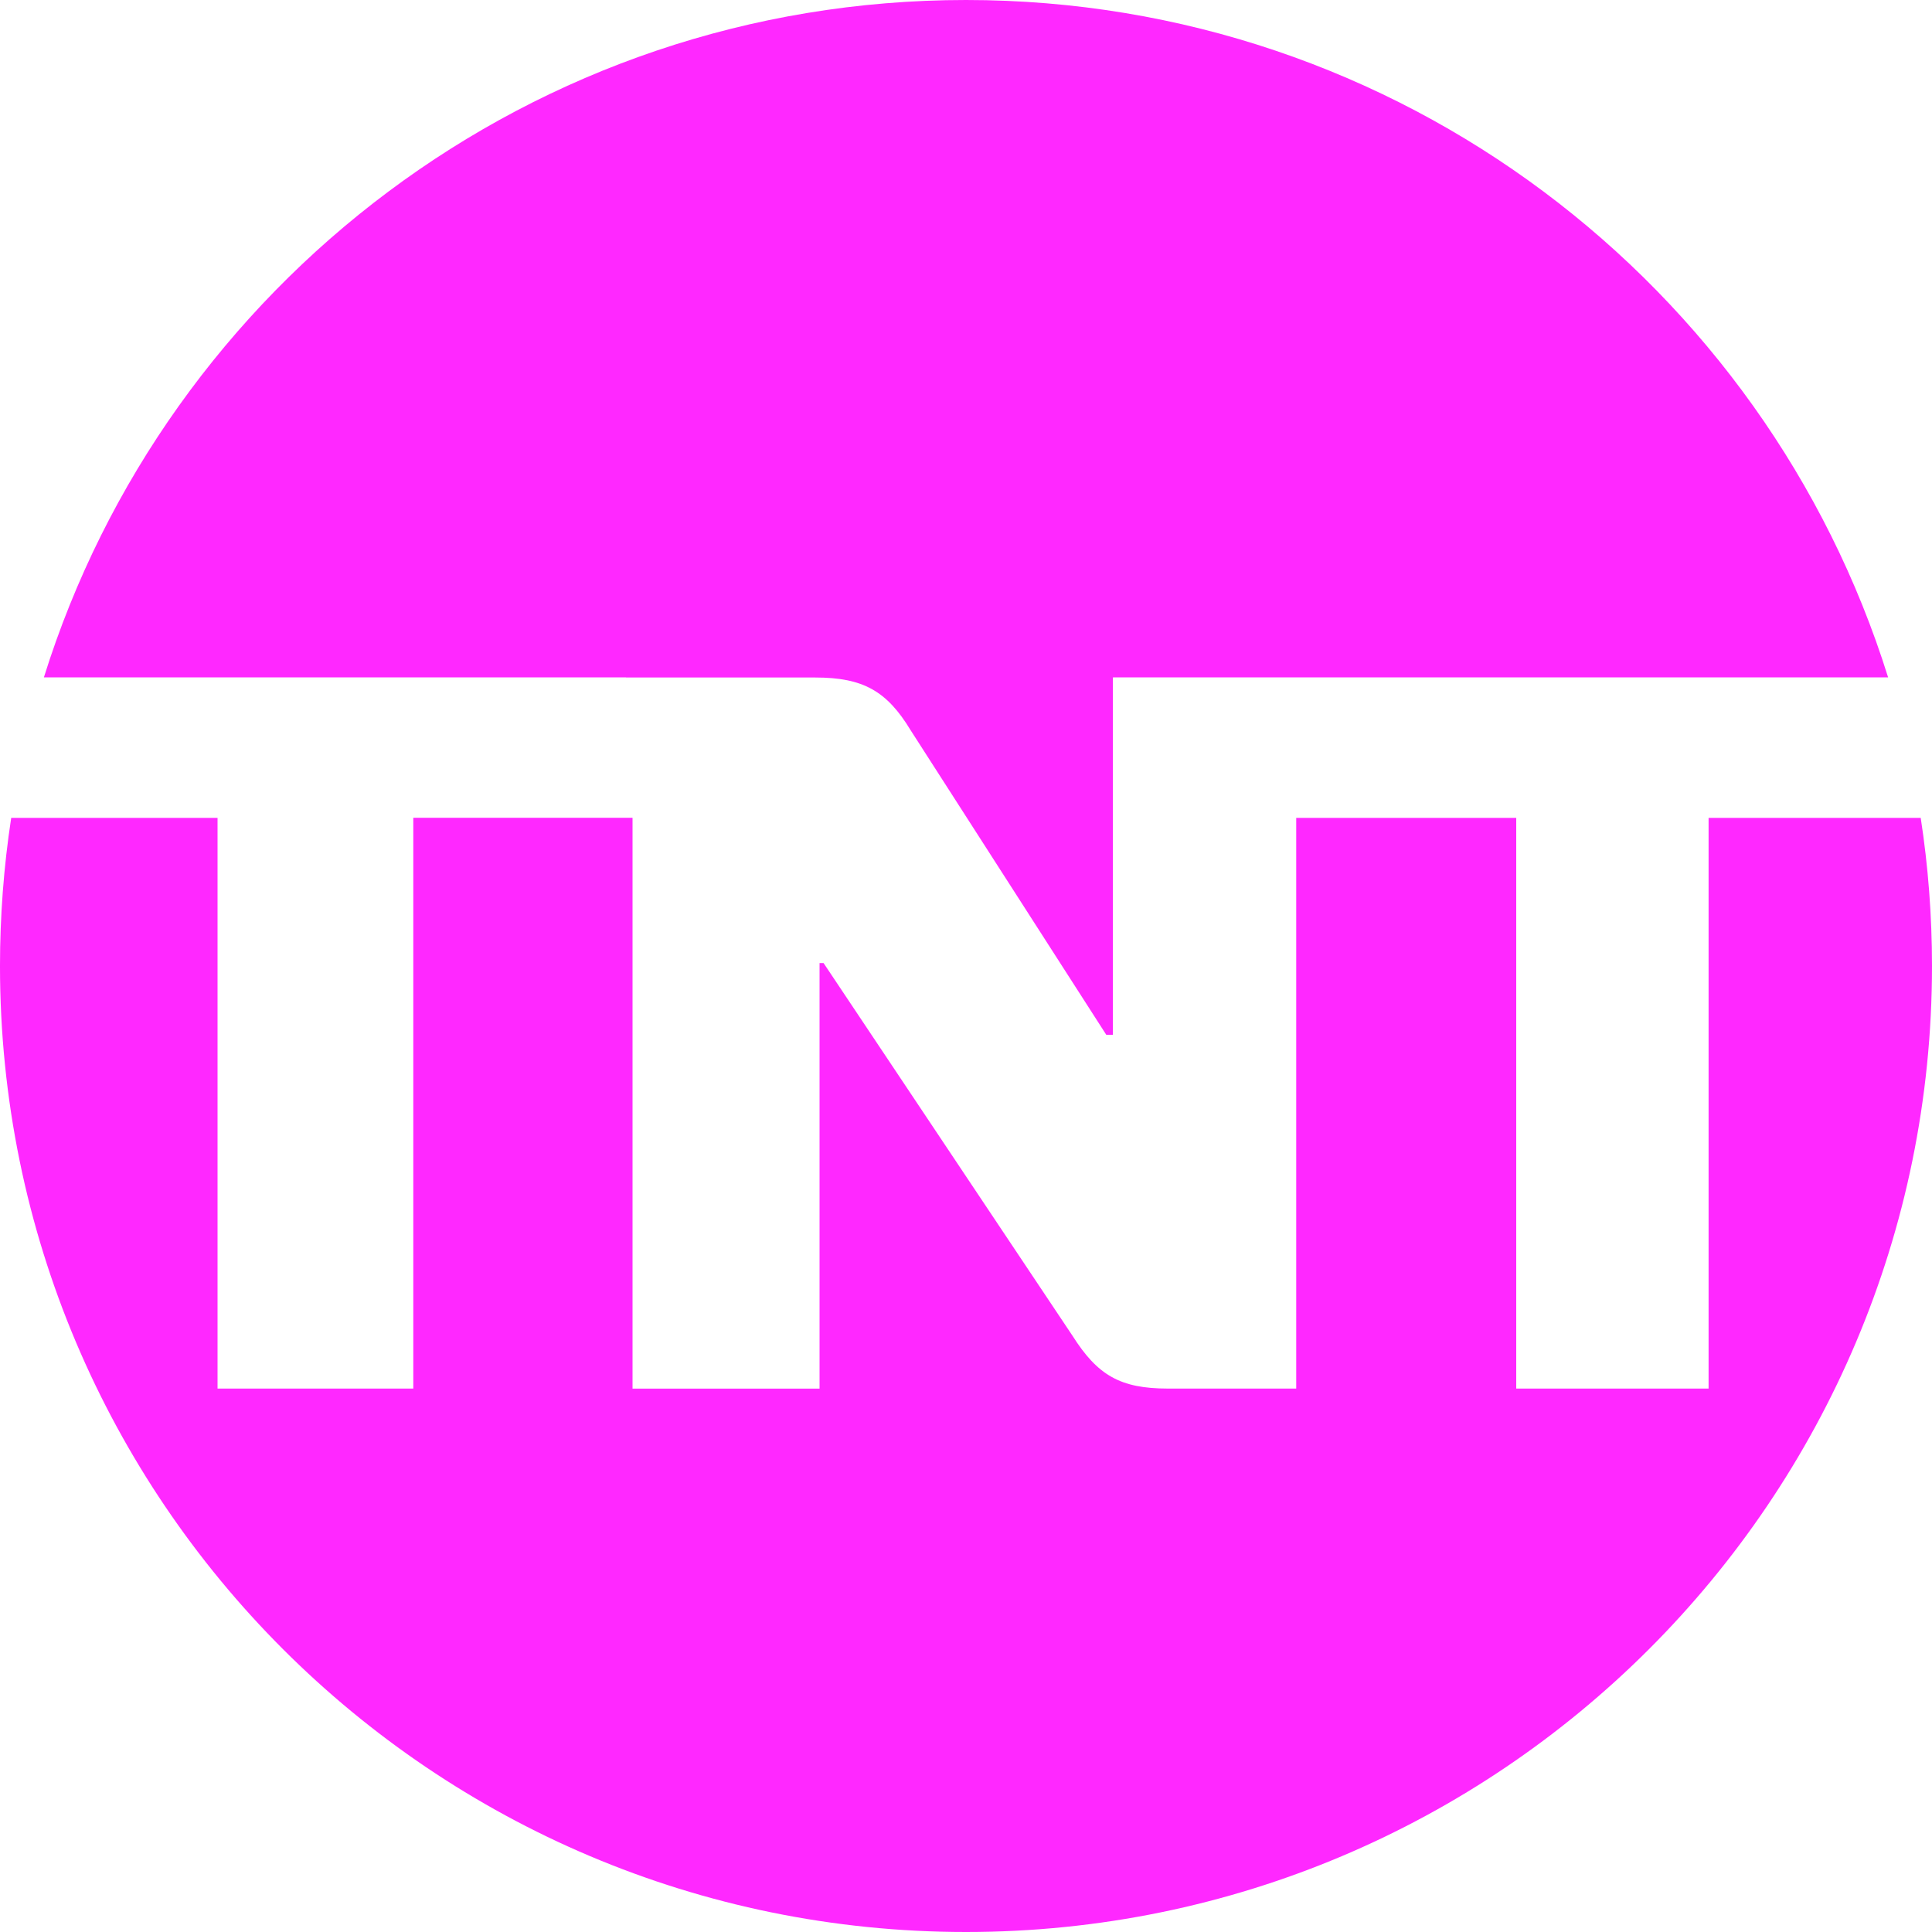 <svg width="25" height="25" viewBox="0 0 25 25" fill="none" xmlns="http://www.w3.org/2000/svg">
<path id="Vector" d="M8.101 8.765H0.568C2.154 3.687 6.896 0 12.5 0C18.104 0 22.846 3.687 24.432 8.765H14.401V13.39H14.315L11.784 9.45C11.476 8.941 11.167 8.767 10.551 8.767H8.101V8.765ZM22.109 10.583V17.968H19.62V10.583H16.773V17.968H15.111C14.495 17.968 14.202 17.795 13.879 17.286L10.657 12.462H10.605V17.969H8.185V10.582H5.348V17.968H2.815V10.583H0.145C0.048 11.218 -0 11.858 -5.98993e-05 12.5C-5.98993e-05 19.404 5.595 25 12.5 25C19.404 25 25 19.404 25 12.5C25 11.847 24.95 11.207 24.854 10.583H22.109Z" fill="#FF28FF"/>
</svg>
